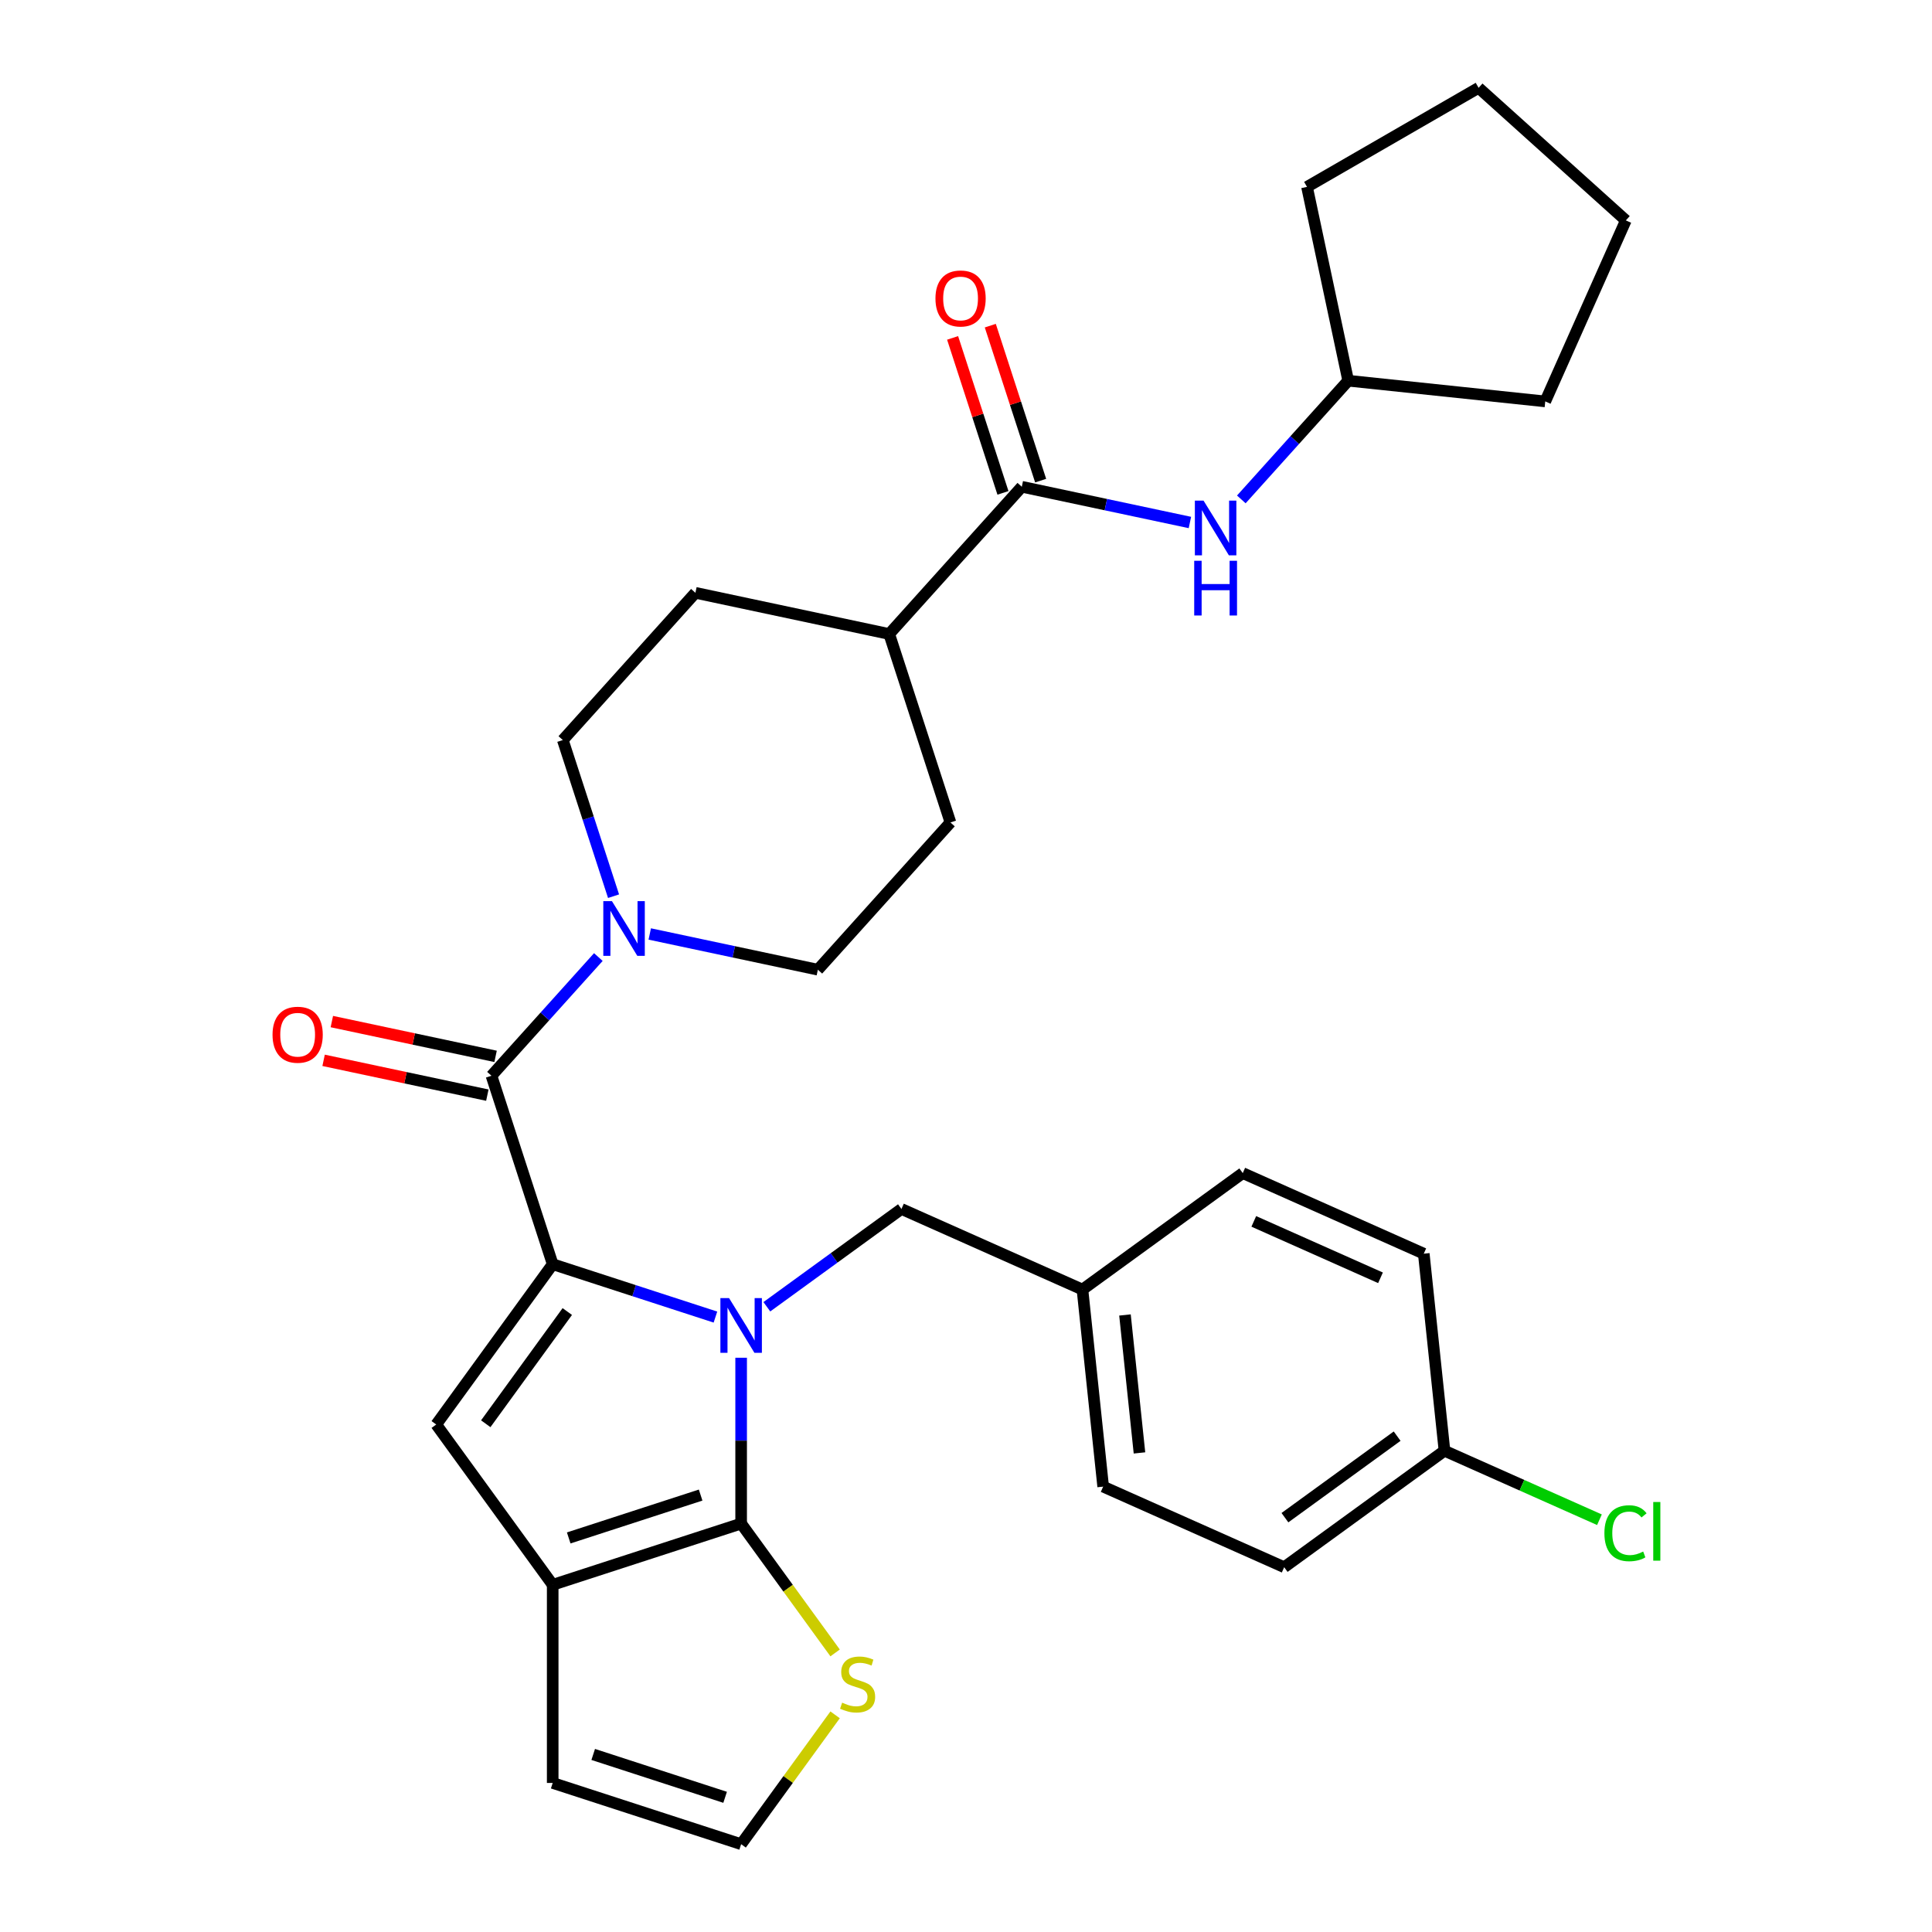 <?xml version='1.0' encoding='iso-8859-1'?>
<svg version='1.1' baseProfile='full'
              xmlns='http://www.w3.org/2000/svg'
                      xmlns:rdkit='http://www.rdkit.org/xml'
                      xmlns:xlink='http://www.w3.org/1999/xlink'
                  xml:space='preserve'
width='1000px' height='1000px' viewBox='0 0 1000 1000'>
<!-- END OF HEADER -->
<rect style='opacity:1.0;fill:#FFFFFF;stroke:none' width='1000' height='1000' x='0' y='0'> </rect>
<path class='bond-0' d='M 370.309,681.719 L 328.191,668.035' style='fill:none;fill-rule:evenodd;stroke:#0000FF;stroke-width:6px;stroke-linecap:butt;stroke-linejoin:miter;stroke-opacity:1' />
<path class='bond-0' d='M 328.191,668.035 L 286.074,654.35' style='fill:none;fill-rule:evenodd;stroke:#000000;stroke-width:6px;stroke-linecap:butt;stroke-linejoin:miter;stroke-opacity:1' />
<path class='bond-1' d='M 383.613,702.766 L 383.613,745.684' style='fill:none;fill-rule:evenodd;stroke:#0000FF;stroke-width:6px;stroke-linecap:butt;stroke-linejoin:miter;stroke-opacity:1' />
<path class='bond-1' d='M 383.613,745.684 L 383.613,788.601' style='fill:none;fill-rule:evenodd;stroke:#000000;stroke-width:6px;stroke-linecap:butt;stroke-linejoin:miter;stroke-opacity:1' />
<path class='bond-9' d='M 396.917,676.376 L 431.751,651.068' style='fill:none;fill-rule:evenodd;stroke:#0000FF;stroke-width:6px;stroke-linecap:butt;stroke-linejoin:miter;stroke-opacity:1' />
<path class='bond-9' d='M 431.751,651.068 L 466.585,625.759' style='fill:none;fill-rule:evenodd;stroke:#000000;stroke-width:6px;stroke-linecap:butt;stroke-linejoin:miter;stroke-opacity:1' />
<path class='bond-2' d='M 286.074,654.35 L 254.381,556.81' style='fill:none;fill-rule:evenodd;stroke:#000000;stroke-width:6px;stroke-linecap:butt;stroke-linejoin:miter;stroke-opacity:1' />
<path class='bond-3' d='M 286.074,654.35 L 225.791,737.322' style='fill:none;fill-rule:evenodd;stroke:#000000;stroke-width:6px;stroke-linecap:butt;stroke-linejoin:miter;stroke-opacity:1' />
<path class='bond-3' d='M 293.626,678.852 L 251.428,736.933' style='fill:none;fill-rule:evenodd;stroke:#000000;stroke-width:6px;stroke-linecap:butt;stroke-linejoin:miter;stroke-opacity:1' />
<path class='bond-4' d='M 383.613,788.601 L 286.074,820.294' style='fill:none;fill-rule:evenodd;stroke:#000000;stroke-width:6px;stroke-linecap:butt;stroke-linejoin:miter;stroke-opacity:1' />
<path class='bond-4' d='M 362.644,773.847 L 294.366,796.032' style='fill:none;fill-rule:evenodd;stroke:#000000;stroke-width:6px;stroke-linecap:butt;stroke-linejoin:miter;stroke-opacity:1' />
<path class='bond-7' d='M 383.613,788.601 L 407.933,822.074' style='fill:none;fill-rule:evenodd;stroke:#000000;stroke-width:6px;stroke-linecap:butt;stroke-linejoin:miter;stroke-opacity:1' />
<path class='bond-7' d='M 407.933,822.074 L 432.252,855.547' style='fill:none;fill-rule:evenodd;stroke:#CCCC00;stroke-width:6px;stroke-linecap:butt;stroke-linejoin:miter;stroke-opacity:1' />
<path class='bond-5' d='M 254.381,556.81 L 282.042,526.09' style='fill:none;fill-rule:evenodd;stroke:#000000;stroke-width:6px;stroke-linecap:butt;stroke-linejoin:miter;stroke-opacity:1' />
<path class='bond-5' d='M 282.042,526.09 L 309.703,495.369' style='fill:none;fill-rule:evenodd;stroke:#0000FF;stroke-width:6px;stroke-linecap:butt;stroke-linejoin:miter;stroke-opacity:1' />
<path class='bond-12' d='M 256.514,546.778 L 214.137,537.771' style='fill:none;fill-rule:evenodd;stroke:#000000;stroke-width:6px;stroke-linecap:butt;stroke-linejoin:miter;stroke-opacity:1' />
<path class='bond-12' d='M 214.137,537.771 L 171.76,528.763' style='fill:none;fill-rule:evenodd;stroke:#FF0000;stroke-width:6px;stroke-linecap:butt;stroke-linejoin:miter;stroke-opacity:1' />
<path class='bond-12' d='M 252.249,566.842 L 209.872,557.834' style='fill:none;fill-rule:evenodd;stroke:#000000;stroke-width:6px;stroke-linecap:butt;stroke-linejoin:miter;stroke-opacity:1' />
<path class='bond-12' d='M 209.872,557.834 L 167.495,548.827' style='fill:none;fill-rule:evenodd;stroke:#FF0000;stroke-width:6px;stroke-linecap:butt;stroke-linejoin:miter;stroke-opacity:1' />
<path class='bond-31' d='M 225.791,737.322 L 286.074,820.294' style='fill:none;fill-rule:evenodd;stroke:#000000;stroke-width:6px;stroke-linecap:butt;stroke-linejoin:miter;stroke-opacity:1' />
<path class='bond-11' d='M 286.074,820.294 L 286.074,922.853' style='fill:none;fill-rule:evenodd;stroke:#000000;stroke-width:6px;stroke-linecap:butt;stroke-linejoin:miter;stroke-opacity:1' />
<path class='bond-14' d='M 336.311,483.422 L 379.818,492.669' style='fill:none;fill-rule:evenodd;stroke:#0000FF;stroke-width:6px;stroke-linecap:butt;stroke-linejoin:miter;stroke-opacity:1' />
<path class='bond-14' d='M 379.818,492.669 L 423.325,501.917' style='fill:none;fill-rule:evenodd;stroke:#000000;stroke-width:6px;stroke-linecap:butt;stroke-linejoin:miter;stroke-opacity:1' />
<path class='bond-15' d='M 317.573,463.87 L 304.443,423.462' style='fill:none;fill-rule:evenodd;stroke:#0000FF;stroke-width:6px;stroke-linecap:butt;stroke-linejoin:miter;stroke-opacity:1' />
<path class='bond-15' d='M 304.443,423.462 L 291.314,383.054' style='fill:none;fill-rule:evenodd;stroke:#000000;stroke-width:6px;stroke-linecap:butt;stroke-linejoin:miter;stroke-opacity:1' />
<path class='bond-6' d='M 528.883,251.945 L 460.258,328.161' style='fill:none;fill-rule:evenodd;stroke:#000000;stroke-width:6px;stroke-linecap:butt;stroke-linejoin:miter;stroke-opacity:1' />
<path class='bond-8' d='M 528.883,251.945 L 572.39,261.193' style='fill:none;fill-rule:evenodd;stroke:#000000;stroke-width:6px;stroke-linecap:butt;stroke-linejoin:miter;stroke-opacity:1' />
<path class='bond-8' d='M 572.39,261.193 L 615.897,270.44' style='fill:none;fill-rule:evenodd;stroke:#0000FF;stroke-width:6px;stroke-linecap:butt;stroke-linejoin:miter;stroke-opacity:1' />
<path class='bond-16' d='M 538.637,248.776 L 525.605,208.668' style='fill:none;fill-rule:evenodd;stroke:#000000;stroke-width:6px;stroke-linecap:butt;stroke-linejoin:miter;stroke-opacity:1' />
<path class='bond-16' d='M 525.605,208.668 L 512.573,168.56' style='fill:none;fill-rule:evenodd;stroke:#FF0000;stroke-width:6px;stroke-linecap:butt;stroke-linejoin:miter;stroke-opacity:1' />
<path class='bond-16' d='M 519.129,255.114 L 506.097,215.007' style='fill:none;fill-rule:evenodd;stroke:#000000;stroke-width:6px;stroke-linecap:butt;stroke-linejoin:miter;stroke-opacity:1' />
<path class='bond-16' d='M 506.097,215.007 L 493.065,174.899' style='fill:none;fill-rule:evenodd;stroke:#FF0000;stroke-width:6px;stroke-linecap:butt;stroke-linejoin:miter;stroke-opacity:1' />
<path class='bond-10' d='M 432.252,887.6 L 407.933,921.073' style='fill:none;fill-rule:evenodd;stroke:#CCCC00;stroke-width:6px;stroke-linecap:butt;stroke-linejoin:miter;stroke-opacity:1' />
<path class='bond-10' d='M 407.933,921.073 L 383.613,954.545' style='fill:none;fill-rule:evenodd;stroke:#000000;stroke-width:6px;stroke-linecap:butt;stroke-linejoin:miter;stroke-opacity:1' />
<path class='bond-21' d='M 642.505,258.493 L 670.166,227.772' style='fill:none;fill-rule:evenodd;stroke:#0000FF;stroke-width:6px;stroke-linecap:butt;stroke-linejoin:miter;stroke-opacity:1' />
<path class='bond-21' d='M 670.166,227.772 L 697.826,197.052' style='fill:none;fill-rule:evenodd;stroke:#000000;stroke-width:6px;stroke-linecap:butt;stroke-linejoin:miter;stroke-opacity:1' />
<path class='bond-19' d='M 466.585,625.759 L 560.278,667.474' style='fill:none;fill-rule:evenodd;stroke:#000000;stroke-width:6px;stroke-linecap:butt;stroke-linejoin:miter;stroke-opacity:1' />
<path class='bond-32' d='M 383.613,954.545 L 286.074,922.853' style='fill:none;fill-rule:evenodd;stroke:#000000;stroke-width:6px;stroke-linecap:butt;stroke-linejoin:miter;stroke-opacity:1' />
<path class='bond-32' d='M 375.321,930.284 L 307.043,908.099' style='fill:none;fill-rule:evenodd;stroke:#000000;stroke-width:6px;stroke-linecap:butt;stroke-linejoin:miter;stroke-opacity:1' />
<path class='bond-13' d='M 460.258,328.161 L 359.94,306.838' style='fill:none;fill-rule:evenodd;stroke:#000000;stroke-width:6px;stroke-linecap:butt;stroke-linejoin:miter;stroke-opacity:1' />
<path class='bond-34' d='M 460.258,328.161 L 491.95,425.701' style='fill:none;fill-rule:evenodd;stroke:#000000;stroke-width:6px;stroke-linecap:butt;stroke-linejoin:miter;stroke-opacity:1' />
<path class='bond-17' d='M 423.325,501.917 L 491.95,425.701' style='fill:none;fill-rule:evenodd;stroke:#000000;stroke-width:6px;stroke-linecap:butt;stroke-linejoin:miter;stroke-opacity:1' />
<path class='bond-18' d='M 291.314,383.054 L 359.94,306.838' style='fill:none;fill-rule:evenodd;stroke:#000000;stroke-width:6px;stroke-linecap:butt;stroke-linejoin:miter;stroke-opacity:1' />
<path class='bond-23' d='M 560.278,667.474 L 643.25,607.191' style='fill:none;fill-rule:evenodd;stroke:#000000;stroke-width:6px;stroke-linecap:butt;stroke-linejoin:miter;stroke-opacity:1' />
<path class='bond-24' d='M 560.278,667.474 L 570.998,769.471' style='fill:none;fill-rule:evenodd;stroke:#000000;stroke-width:6px;stroke-linecap:butt;stroke-linejoin:miter;stroke-opacity:1' />
<path class='bond-24' d='M 582.285,680.63 L 589.789,752.028' style='fill:none;fill-rule:evenodd;stroke:#000000;stroke-width:6px;stroke-linecap:butt;stroke-linejoin:miter;stroke-opacity:1' />
<path class='bond-20' d='M 747.663,750.903 L 664.69,811.186' style='fill:none;fill-rule:evenodd;stroke:#000000;stroke-width:6px;stroke-linecap:butt;stroke-linejoin:miter;stroke-opacity:1' />
<path class='bond-20' d='M 723.16,743.351 L 665.08,785.549' style='fill:none;fill-rule:evenodd;stroke:#000000;stroke-width:6px;stroke-linecap:butt;stroke-linejoin:miter;stroke-opacity:1' />
<path class='bond-22' d='M 747.663,750.903 L 787.767,768.759' style='fill:none;fill-rule:evenodd;stroke:#000000;stroke-width:6px;stroke-linecap:butt;stroke-linejoin:miter;stroke-opacity:1' />
<path class='bond-22' d='M 787.767,768.759 L 827.871,786.614' style='fill:none;fill-rule:evenodd;stroke:#00CC00;stroke-width:6px;stroke-linecap:butt;stroke-linejoin:miter;stroke-opacity:1' />
<path class='bond-33' d='M 747.663,750.903 L 736.942,648.906' style='fill:none;fill-rule:evenodd;stroke:#000000;stroke-width:6px;stroke-linecap:butt;stroke-linejoin:miter;stroke-opacity:1' />
<path class='bond-27' d='M 697.826,197.052 L 676.503,96.734' style='fill:none;fill-rule:evenodd;stroke:#000000;stroke-width:6px;stroke-linecap:butt;stroke-linejoin:miter;stroke-opacity:1' />
<path class='bond-28' d='M 697.826,197.052 L 799.824,207.772' style='fill:none;fill-rule:evenodd;stroke:#000000;stroke-width:6px;stroke-linecap:butt;stroke-linejoin:miter;stroke-opacity:1' />
<path class='bond-26' d='M 643.25,607.191 L 736.942,648.906' style='fill:none;fill-rule:evenodd;stroke:#000000;stroke-width:6px;stroke-linecap:butt;stroke-linejoin:miter;stroke-opacity:1' />
<path class='bond-26' d='M 648.961,632.187 L 714.545,661.387' style='fill:none;fill-rule:evenodd;stroke:#000000;stroke-width:6px;stroke-linecap:butt;stroke-linejoin:miter;stroke-opacity:1' />
<path class='bond-25' d='M 570.998,769.471 L 664.69,811.186' style='fill:none;fill-rule:evenodd;stroke:#000000;stroke-width:6px;stroke-linecap:butt;stroke-linejoin:miter;stroke-opacity:1' />
<path class='bond-29' d='M 676.503,96.734 L 765.322,45.455' style='fill:none;fill-rule:evenodd;stroke:#000000;stroke-width:6px;stroke-linecap:butt;stroke-linejoin:miter;stroke-opacity:1' />
<path class='bond-30' d='M 799.824,207.772 L 841.538,114.08' style='fill:none;fill-rule:evenodd;stroke:#000000;stroke-width:6px;stroke-linecap:butt;stroke-linejoin:miter;stroke-opacity:1' />
<path class='bond-35' d='M 765.322,45.455 L 841.538,114.08' style='fill:none;fill-rule:evenodd;stroke:#000000;stroke-width:6px;stroke-linecap:butt;stroke-linejoin:miter;stroke-opacity:1' />
<path  class='atom-0' d='M 377.353 671.882
L 386.633 686.882
Q 387.553 688.362, 389.033 691.042
Q 390.513 693.722, 390.593 693.882
L 390.593 671.882
L 394.353 671.882
L 394.353 700.202
L 390.473 700.202
L 380.513 683.802
Q 379.353 681.882, 378.113 679.682
Q 376.913 677.482, 376.553 676.802
L 376.553 700.202
L 372.873 700.202
L 372.873 671.882
L 377.353 671.882
' fill='#0000FF'/>
<path  class='atom-6' d='M 316.747 466.434
L 326.027 481.434
Q 326.947 482.914, 328.427 485.594
Q 329.907 488.274, 329.987 488.434
L 329.987 466.434
L 333.747 466.434
L 333.747 494.754
L 329.867 494.754
L 319.907 478.354
Q 318.747 476.434, 317.507 474.234
Q 316.307 472.034, 315.947 471.354
L 315.947 494.754
L 312.267 494.754
L 312.267 466.434
L 316.747 466.434
' fill='#0000FF'/>
<path  class='atom-8' d='M 435.896 881.293
Q 436.216 881.413, 437.536 881.973
Q 438.856 882.533, 440.296 882.893
Q 441.776 883.213, 443.216 883.213
Q 445.896 883.213, 447.456 881.933
Q 449.016 880.613, 449.016 878.333
Q 449.016 876.773, 448.216 875.813
Q 447.456 874.853, 446.256 874.333
Q 445.056 873.813, 443.056 873.213
Q 440.536 872.453, 439.016 871.733
Q 437.536 871.013, 436.456 869.493
Q 435.416 867.973, 435.416 865.413
Q 435.416 861.853, 437.816 859.653
Q 440.256 857.453, 445.056 857.453
Q 448.336 857.453, 452.056 859.013
L 451.136 862.093
Q 447.736 860.693, 445.176 860.693
Q 442.416 860.693, 440.896 861.853
Q 439.376 862.973, 439.416 864.933
Q 439.416 866.453, 440.176 867.373
Q 440.976 868.293, 442.096 868.813
Q 443.256 869.333, 445.176 869.933
Q 447.736 870.733, 449.256 871.533
Q 450.776 872.333, 451.856 873.973
Q 452.976 875.573, 452.976 878.333
Q 452.976 882.253, 450.336 884.373
Q 447.736 886.453, 443.376 886.453
Q 440.856 886.453, 438.936 885.893
Q 437.056 885.373, 434.816 884.453
L 435.896 881.293
' fill='#CCCC00'/>
<path  class='atom-9' d='M 622.941 259.108
L 632.221 274.108
Q 633.141 275.588, 634.621 278.268
Q 636.101 280.948, 636.181 281.108
L 636.181 259.108
L 639.941 259.108
L 639.941 287.428
L 636.061 287.428
L 626.101 271.028
Q 624.941 269.108, 623.701 266.908
Q 622.501 264.708, 622.141 264.028
L 622.141 287.428
L 618.461 287.428
L 618.461 259.108
L 622.941 259.108
' fill='#0000FF'/>
<path  class='atom-9' d='M 618.121 290.26
L 621.961 290.26
L 621.961 302.3
L 636.441 302.3
L 636.441 290.26
L 640.281 290.26
L 640.281 318.58
L 636.441 318.58
L 636.441 305.5
L 621.961 305.5
L 621.961 318.58
L 618.121 318.58
L 618.121 290.26
' fill='#0000FF'/>
<path  class='atom-13' d='M 141.063 535.567
Q 141.063 528.767, 144.423 524.967
Q 147.783 521.167, 154.063 521.167
Q 160.343 521.167, 163.703 524.967
Q 167.063 528.767, 167.063 535.567
Q 167.063 542.447, 163.663 546.367
Q 160.263 550.247, 154.063 550.247
Q 147.823 550.247, 144.423 546.367
Q 141.063 542.487, 141.063 535.567
M 154.063 547.047
Q 158.383 547.047, 160.703 544.167
Q 163.063 541.247, 163.063 535.567
Q 163.063 530.007, 160.703 527.207
Q 158.383 524.367, 154.063 524.367
Q 149.743 524.367, 147.383 527.167
Q 145.063 529.967, 145.063 535.567
Q 145.063 541.287, 147.383 544.167
Q 149.743 547.047, 154.063 547.047
' fill='#FF0000'/>
<path  class='atom-17' d='M 484.19 154.486
Q 484.19 147.686, 487.55 143.886
Q 490.91 140.086, 497.19 140.086
Q 503.47 140.086, 506.83 143.886
Q 510.19 147.686, 510.19 154.486
Q 510.19 161.366, 506.79 165.286
Q 503.39 169.166, 497.19 169.166
Q 490.95 169.166, 487.55 165.286
Q 484.19 161.406, 484.19 154.486
M 497.19 165.966
Q 501.51 165.966, 503.83 163.086
Q 506.19 160.166, 506.19 154.486
Q 506.19 148.926, 503.83 146.126
Q 501.51 143.286, 497.19 143.286
Q 492.87 143.286, 490.51 146.086
Q 488.19 148.886, 488.19 154.486
Q 488.19 160.206, 490.51 163.086
Q 492.87 165.966, 497.19 165.966
' fill='#FF0000'/>
<path  class='atom-23' d='M 830.435 793.598
Q 830.435 786.558, 833.715 782.878
Q 837.035 779.158, 843.315 779.158
Q 849.155 779.158, 852.275 783.278
L 849.635 785.438
Q 847.355 782.438, 843.315 782.438
Q 839.035 782.438, 836.755 785.318
Q 834.515 788.158, 834.515 793.598
Q 834.515 799.198, 836.835 802.078
Q 839.195 804.958, 843.755 804.958
Q 846.875 804.958, 850.515 803.078
L 851.635 806.078
Q 850.155 807.038, 847.915 807.598
Q 845.675 808.158, 843.195 808.158
Q 837.035 808.158, 833.715 804.398
Q 830.435 800.638, 830.435 793.598
' fill='#00CC00'/>
<path  class='atom-23' d='M 855.715 777.438
L 859.395 777.438
L 859.395 807.798
L 855.715 807.798
L 855.715 777.438
' fill='#00CC00'/>
</svg>
